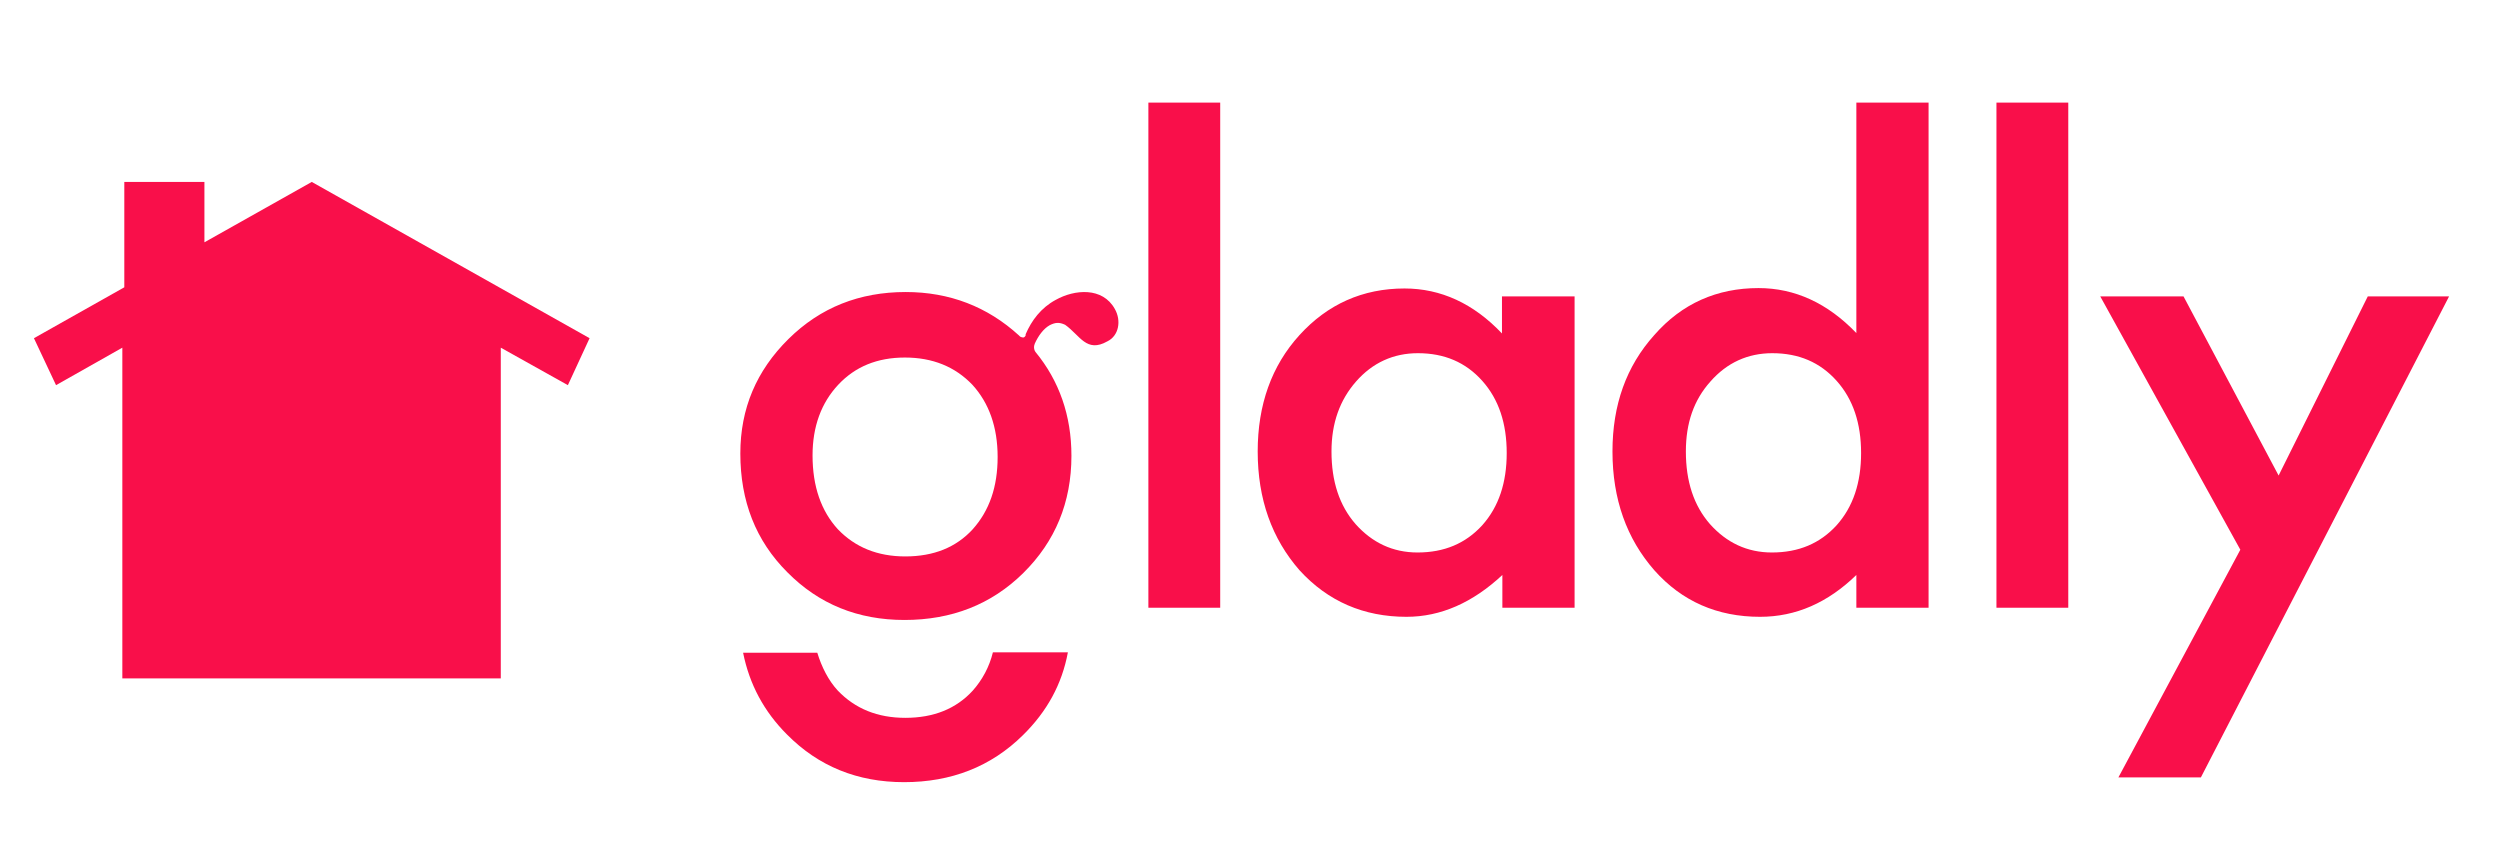 <?xml version="1.0" encoding="utf-8"?>
<!-- Generator: Adobe Illustrator 17.1.0, SVG Export Plug-In . SVG Version: 6.00 Build 0)  -->
<!DOCTYPE svg PUBLIC "-//W3C//DTD SVG 1.1//EN" "http://www.w3.org/Graphics/SVG/1.1/DTD/svg11.dtd">
<svg version="1.1" id="Layer_2" xmlns="http://www.w3.org/2000/svg" xmlns:xlink="http://www.w3.org/1999/xlink" x="0px" y="0px"
	 viewBox="0 0 633.5 215.3" enable-background="new 0 0 633.5 215.3" xml:space="preserve">
<g>
	<path fill="#F90F4A" d="M309.2,26v128h-18.2V26H309.2z"/>
	<path fill="#F90F4A" d="M380.7,75.1H399V154h-18.3v-8.3c-7.5,7-15.6,10.6-24.3,10.6c-10.8,0-19.9-3.9-27.1-11.8
		c-7-8-10.6-18-10.6-30.1c0-11.8,3.5-21.7,10.6-29.5s16-11.8,26.6-11.8c9.2,0,17.5,3.8,24.7,11.4v-9.4H380.7z M337.4,114.4
		c0,7.6,2,13.7,6.1,18.4c4.2,4.7,9.4,7.2,15.7,7.2c6.8,0,12.2-2.3,16.4-6.9c4.2-4.7,6.2-10.8,6.2-18.3c0-7.5-2-13.6-6.2-18.3
		s-9.6-7-16.3-7c-6.2,0-11.5,2.4-15.7,7.2C339.5,101.4,337.4,107.2,337.4,114.4z"/>
	<path fill="#F90F4A" d="M470.4,26h18.3v128h-18.3v-8.3c-7.2,7-15.3,10.6-24.4,10.6c-10.8,0-19.8-3.9-26.8-11.8
		c-7-8-10.6-18-10.6-30.1c0-11.8,3.5-21.6,10.6-29.5c7-8,15.9-11.9,26.4-11.9c9.2,0,17.5,3.8,24.8,11.4V26z M427.2,114.4
		c0,7.6,2,13.7,6.1,18.4c4.2,4.7,9.4,7.2,15.7,7.2c6.8,0,12.2-2.3,16.4-6.9c4.2-4.7,6.2-10.8,6.2-18.3c0-7.5-2-13.6-6.2-18.3
		s-9.6-7-16.3-7c-6.2,0-11.5,2.4-15.7,7.2C429.2,101.4,427.2,107.2,427.2,114.4z"/>
	<path fill="#F90F4A" d="M524.1,26v128h-18.2V26H524.1z"/>
	<path fill="#F90F4A" d="M567.7,139.3l-35.5-64.2h21.1l24.1,45.4L600,75.1h20.6L557.7,197h-20.9L567.7,139.3z"/>
	<path fill="#F90F4A" d="M246.5,175c-4.2,4.6-9.9,6.9-17.1,6.9c-7,0-12.7-2.3-17.1-6.9c-2.4-2.6-4.1-6-5.2-9.6h-18.8
		c1.6,8,5.3,14.9,11.1,20.7c8,8.1,17.9,12.1,29.7,12.1c11.9,0,22-3.9,30.1-11.9c6.1-6,9.9-12.9,11.4-21h-19
		C250.7,169,248.9,172.3,246.5,175z"/>
</g>
<g>
	<path fill="none" d="M229.4,90.4c-6.9,0-12.6,2.3-16.9,6.9s-6.5,10.6-6.5,17.9c0,7.9,2.2,14.1,6.4,18.7c4.3,4.6,10,6.9,17.1,6.9
		c7,0,12.7-2.3,17.1-6.9c4.2-4.6,6.4-10.7,6.4-18.3c0-7.6-2.2-13.8-6.4-18.3C242.2,92.7,236.5,90.4,229.4,90.4z"/>
	<path fill="#F90F4A" d="M282.5,78.3c-3.1-5.6-10.2-5-15-2.3c-3.7,2-6.1,5.2-7.6,8.7l0,0v0.1V85c-0.4,0.8-0.9,0.5-1.4,0.3
		c-0.1-0.1-0.1-0.1-0.3-0.3l0,0l0,0c-8-7.3-17.6-11-28.7-11c-11.7,0-21.6,3.9-29.7,11.9c-8.1,8-12.2,17.6-12.2,29
		c0,12.1,3.9,22.1,11.9,30.1c8,8.1,17.9,12.1,29.7,12.1c11.9,0,22-3.9,30.1-11.9c8.1-8,12.2-17.9,12.2-29.7c0-10.2-3.1-19-9.1-26.3
		l0,0c-0.5-0.7-0.4-1.4-0.3-1.8c0-0.1,0.1-0.1,0.1-0.3l0,0l0,0c0.9-2,2.2-3.8,3.8-4.7c1.4-0.7,2.4-0.8,3.9-0.1
		c3.8,2.7,5.4,7.2,10.7,4.2C283.5,85.1,284.2,81.3,282.5,78.3z M246.5,134.1c-4.2,4.6-9.9,6.9-17.1,6.9c-7,0-12.7-2.3-17.1-6.9
		c-4.2-4.6-6.4-10.8-6.4-18.7c0-7.3,2.2-13.3,6.5-17.9s9.9-6.9,16.9-6.9c7,0,12.7,2.3,17.1,6.9c4.2,4.6,6.4,10.7,6.4,18.3
		S250.7,129.4,246.5,134.1z"/>
</g>
<path fill="none" d="M126.9,58.4"/>
<path fill="none" d="M126.9,73.1"/>
<path fill="none" d="M143.9,0"/>
<path fill="none" d="M143.9,82.5"/>
<path fill="none" d="M143.9,97.6"/>
<path fill="none" d="M143.9,97.6"/>
<path fill="none" d="M143.9,82.5"/>
<path fill="none" d="M126.9,88.1"/>
<path fill="none" d="M126.9,73.1"/>
<polygon fill="#F90F4A" points="79,46.1 51.8,61.4 51.8,46.1 31.5,46.1 31.5,72.8 8.6,85.7 14.2,97.6 31,88.1 31,171.9 79,171.9 
	126.9,171.9 126.9,88.1 143.9,97.6 149.4,85.7 "/>
</svg>
